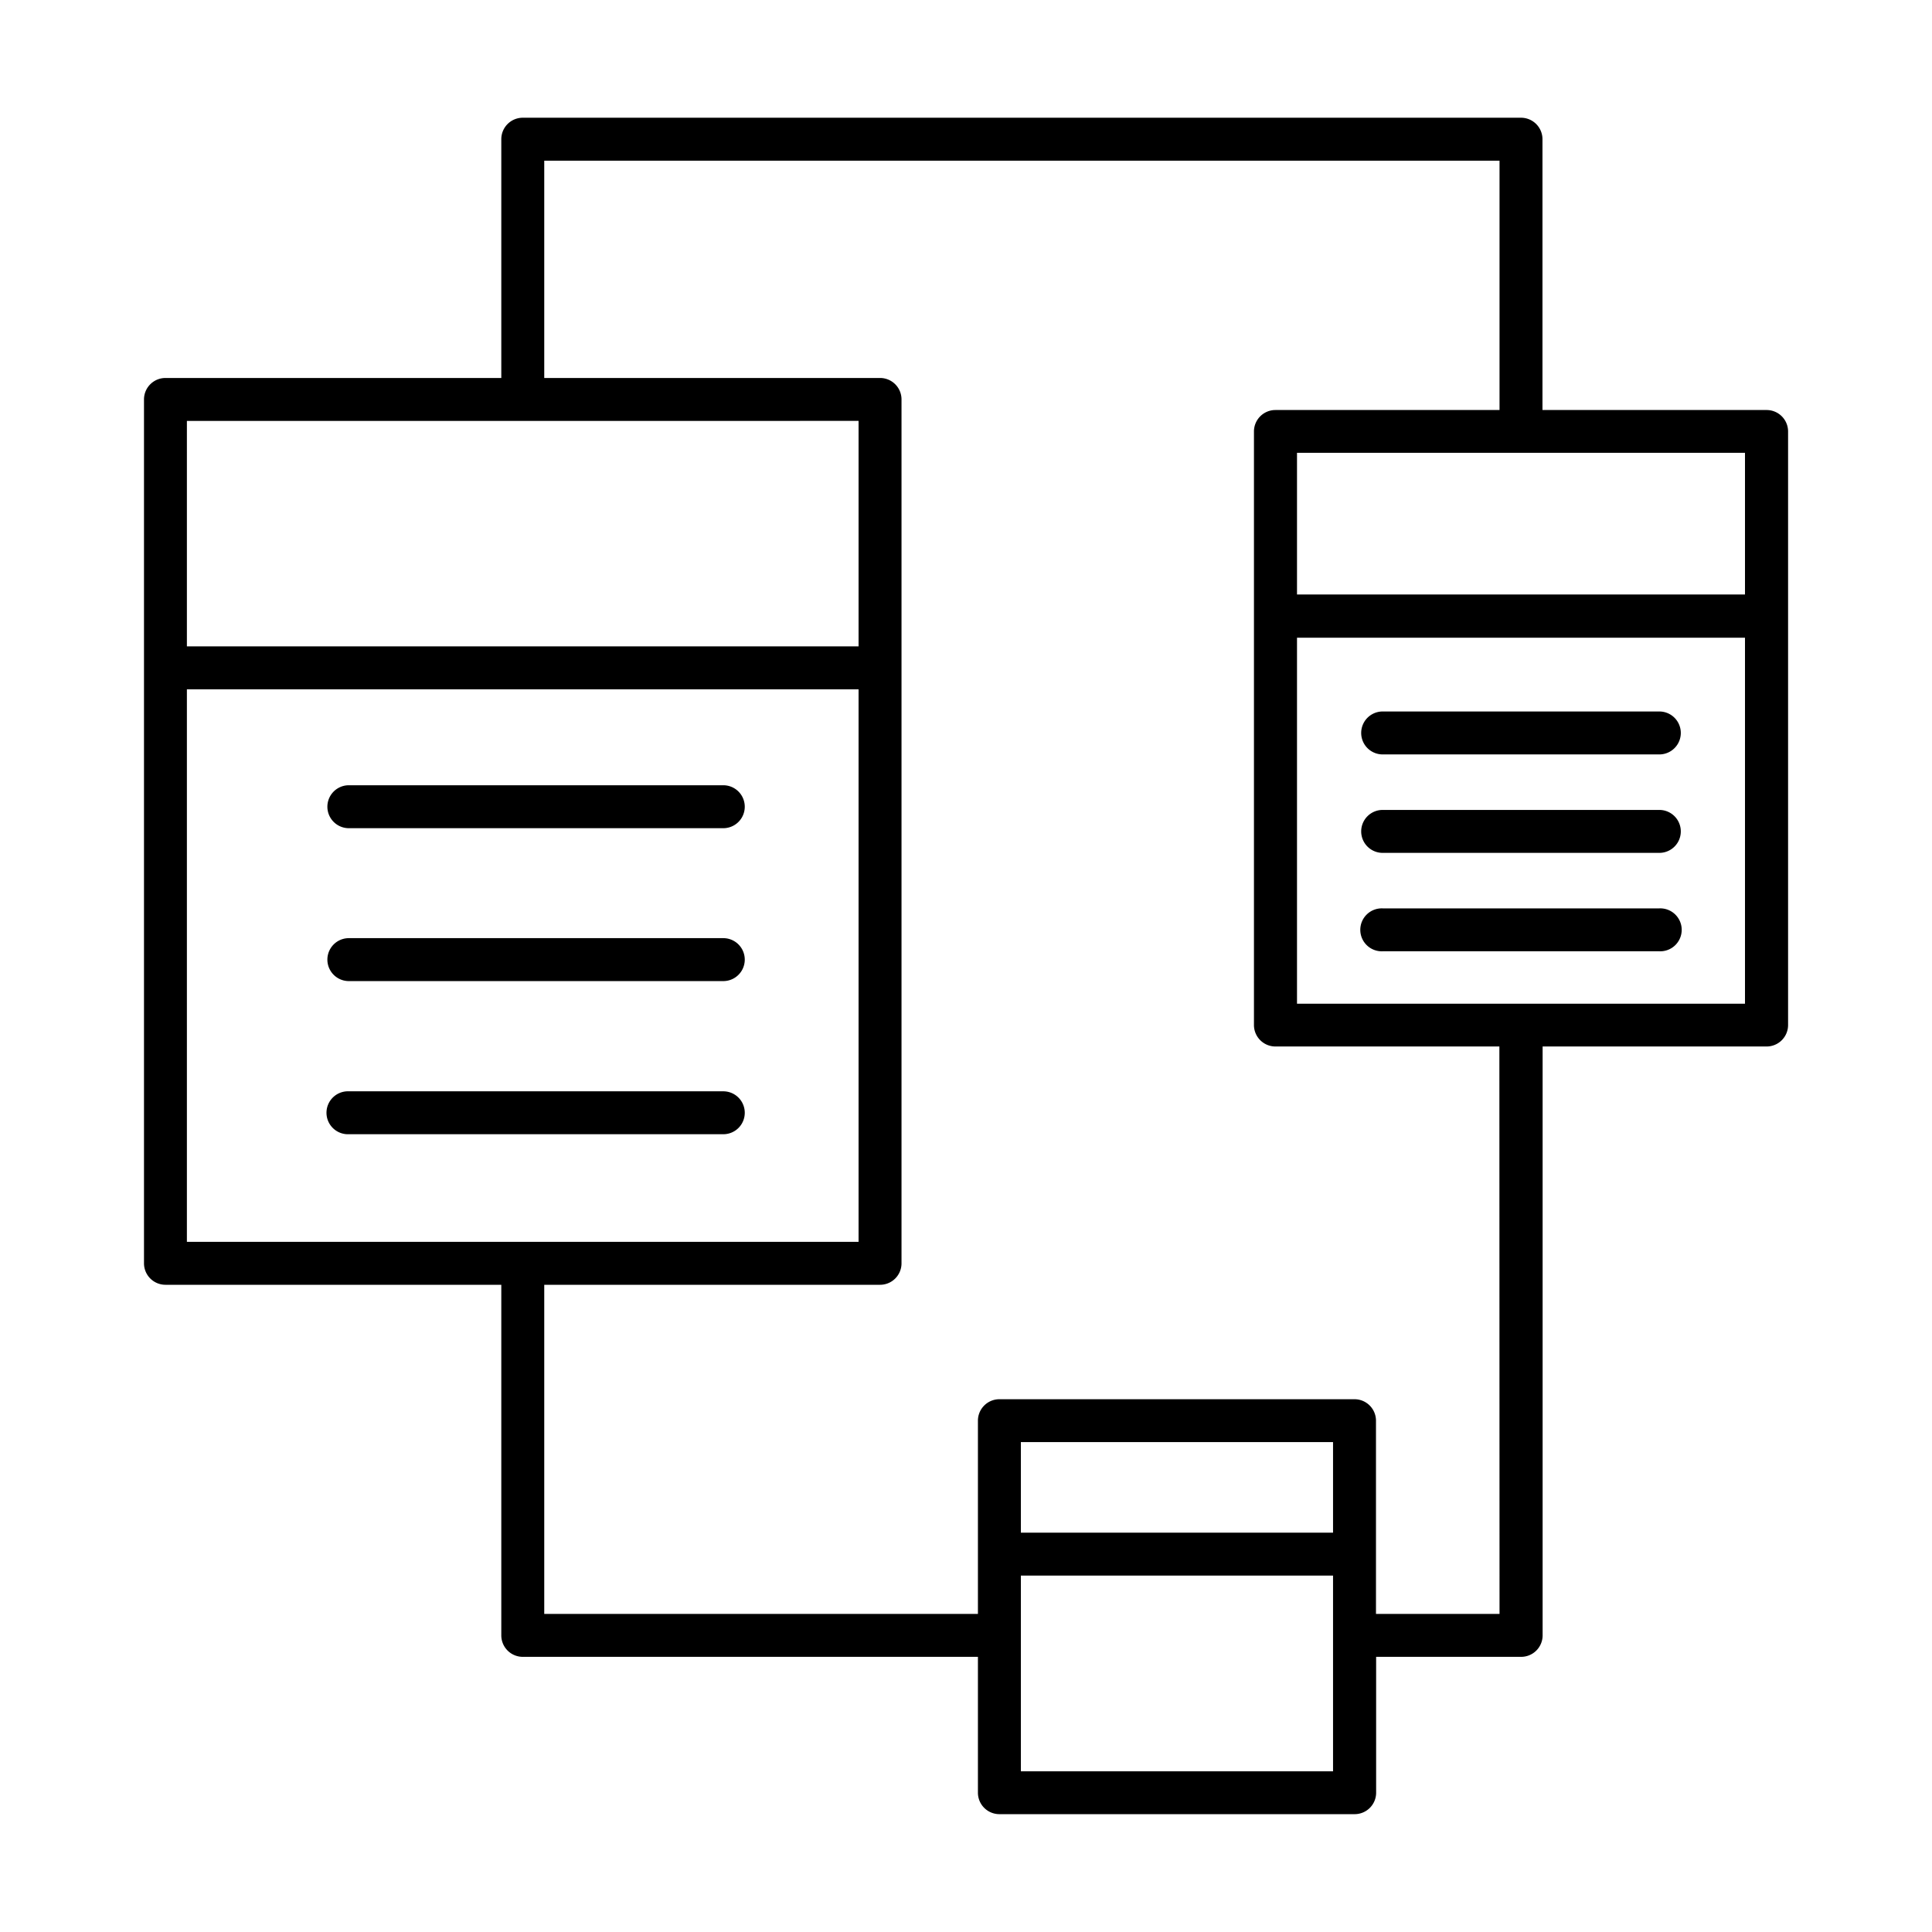<?xml version="1.0"?><svg data-name="Layer 1" id="Layer_1" viewBox="0 0 512 512" xmlns="http://www.w3.org/2000/svg"><title/><path d="M468.13,108.66H408.77V36.89a5.69,5.69,0,0,0-5.69-5.69H138.54a5.69,5.69,0,0,0-5.69,5.69v63.28h-89a5.69,5.69,0,0,0-5.69,5.69V334.79a5.69,5.69,0,0,0,5.69,5.69h89v92.91a5.69,5.69,0,0,0,5.69,5.69H259.16v36a5.69,5.69,0,0,0,5.69,5.69H359a5.69,5.69,0,0,0,5.69-5.69v-36h38.43a5.69,5.69,0,0,0,5.69-5.69V277.33h59.36a5.69,5.69,0,0,0,5.69-5.69V114.35A5.69,5.69,0,0,0,468.13,108.66Zm-5.69,48.88H343.72V120H462.44Zm-234.91-46v59.76h-178V111.55Zm-178,71.14h178V329.1h-178ZM353.27,406.17H270.54v-24h82.73Zm0,63.25H270.54V417.55h82.73Zm44.12-41.72H364.65V376.5a5.69,5.69,0,0,0-5.69-5.69H264.85a5.69,5.69,0,0,0-5.69,5.69v51.2H144.23V340.48h89a5.68,5.68,0,0,0,5.68-5.69V105.86a5.68,5.68,0,0,0-5.68-5.69h-89V42.58H397.39v66.08H338a5.69,5.69,0,0,0-5.69,5.69V271.64a5.69,5.69,0,0,0,5.69,5.69h59.35ZM343.72,266v-97H462.44v97Z"/><path d="M92.45,219.48h99.23a5.69,5.69,0,0,0,0-11.38H92.45a5.69,5.69,0,0,0,0,11.38Z"/><path d="M92.45,260h99.23a5.69,5.69,0,1,0,0-11.38H92.45a5.69,5.69,0,1,0,0,11.38Z"/><path d="M197.37,294.9a5.69,5.69,0,0,0-5.69-5.69H92.45a5.69,5.69,0,1,0,0,11.37h99.23A5.68,5.68,0,0,0,197.37,294.9Z"/><path d="M439.74,188.55H366.42a5.69,5.69,0,0,0,0,11.38h73.32a5.69,5.69,0,0,0,0-11.38Z"/><path d="M439.74,214.64H366.42a5.69,5.69,0,1,0,0,11.38h73.32a5.69,5.69,0,0,0,0-11.38Z"/><path d="M439.74,240.73H366.42a5.69,5.69,0,1,0,0,11.37h73.32a5.69,5.69,0,1,0,0-11.37Z"/></svg>